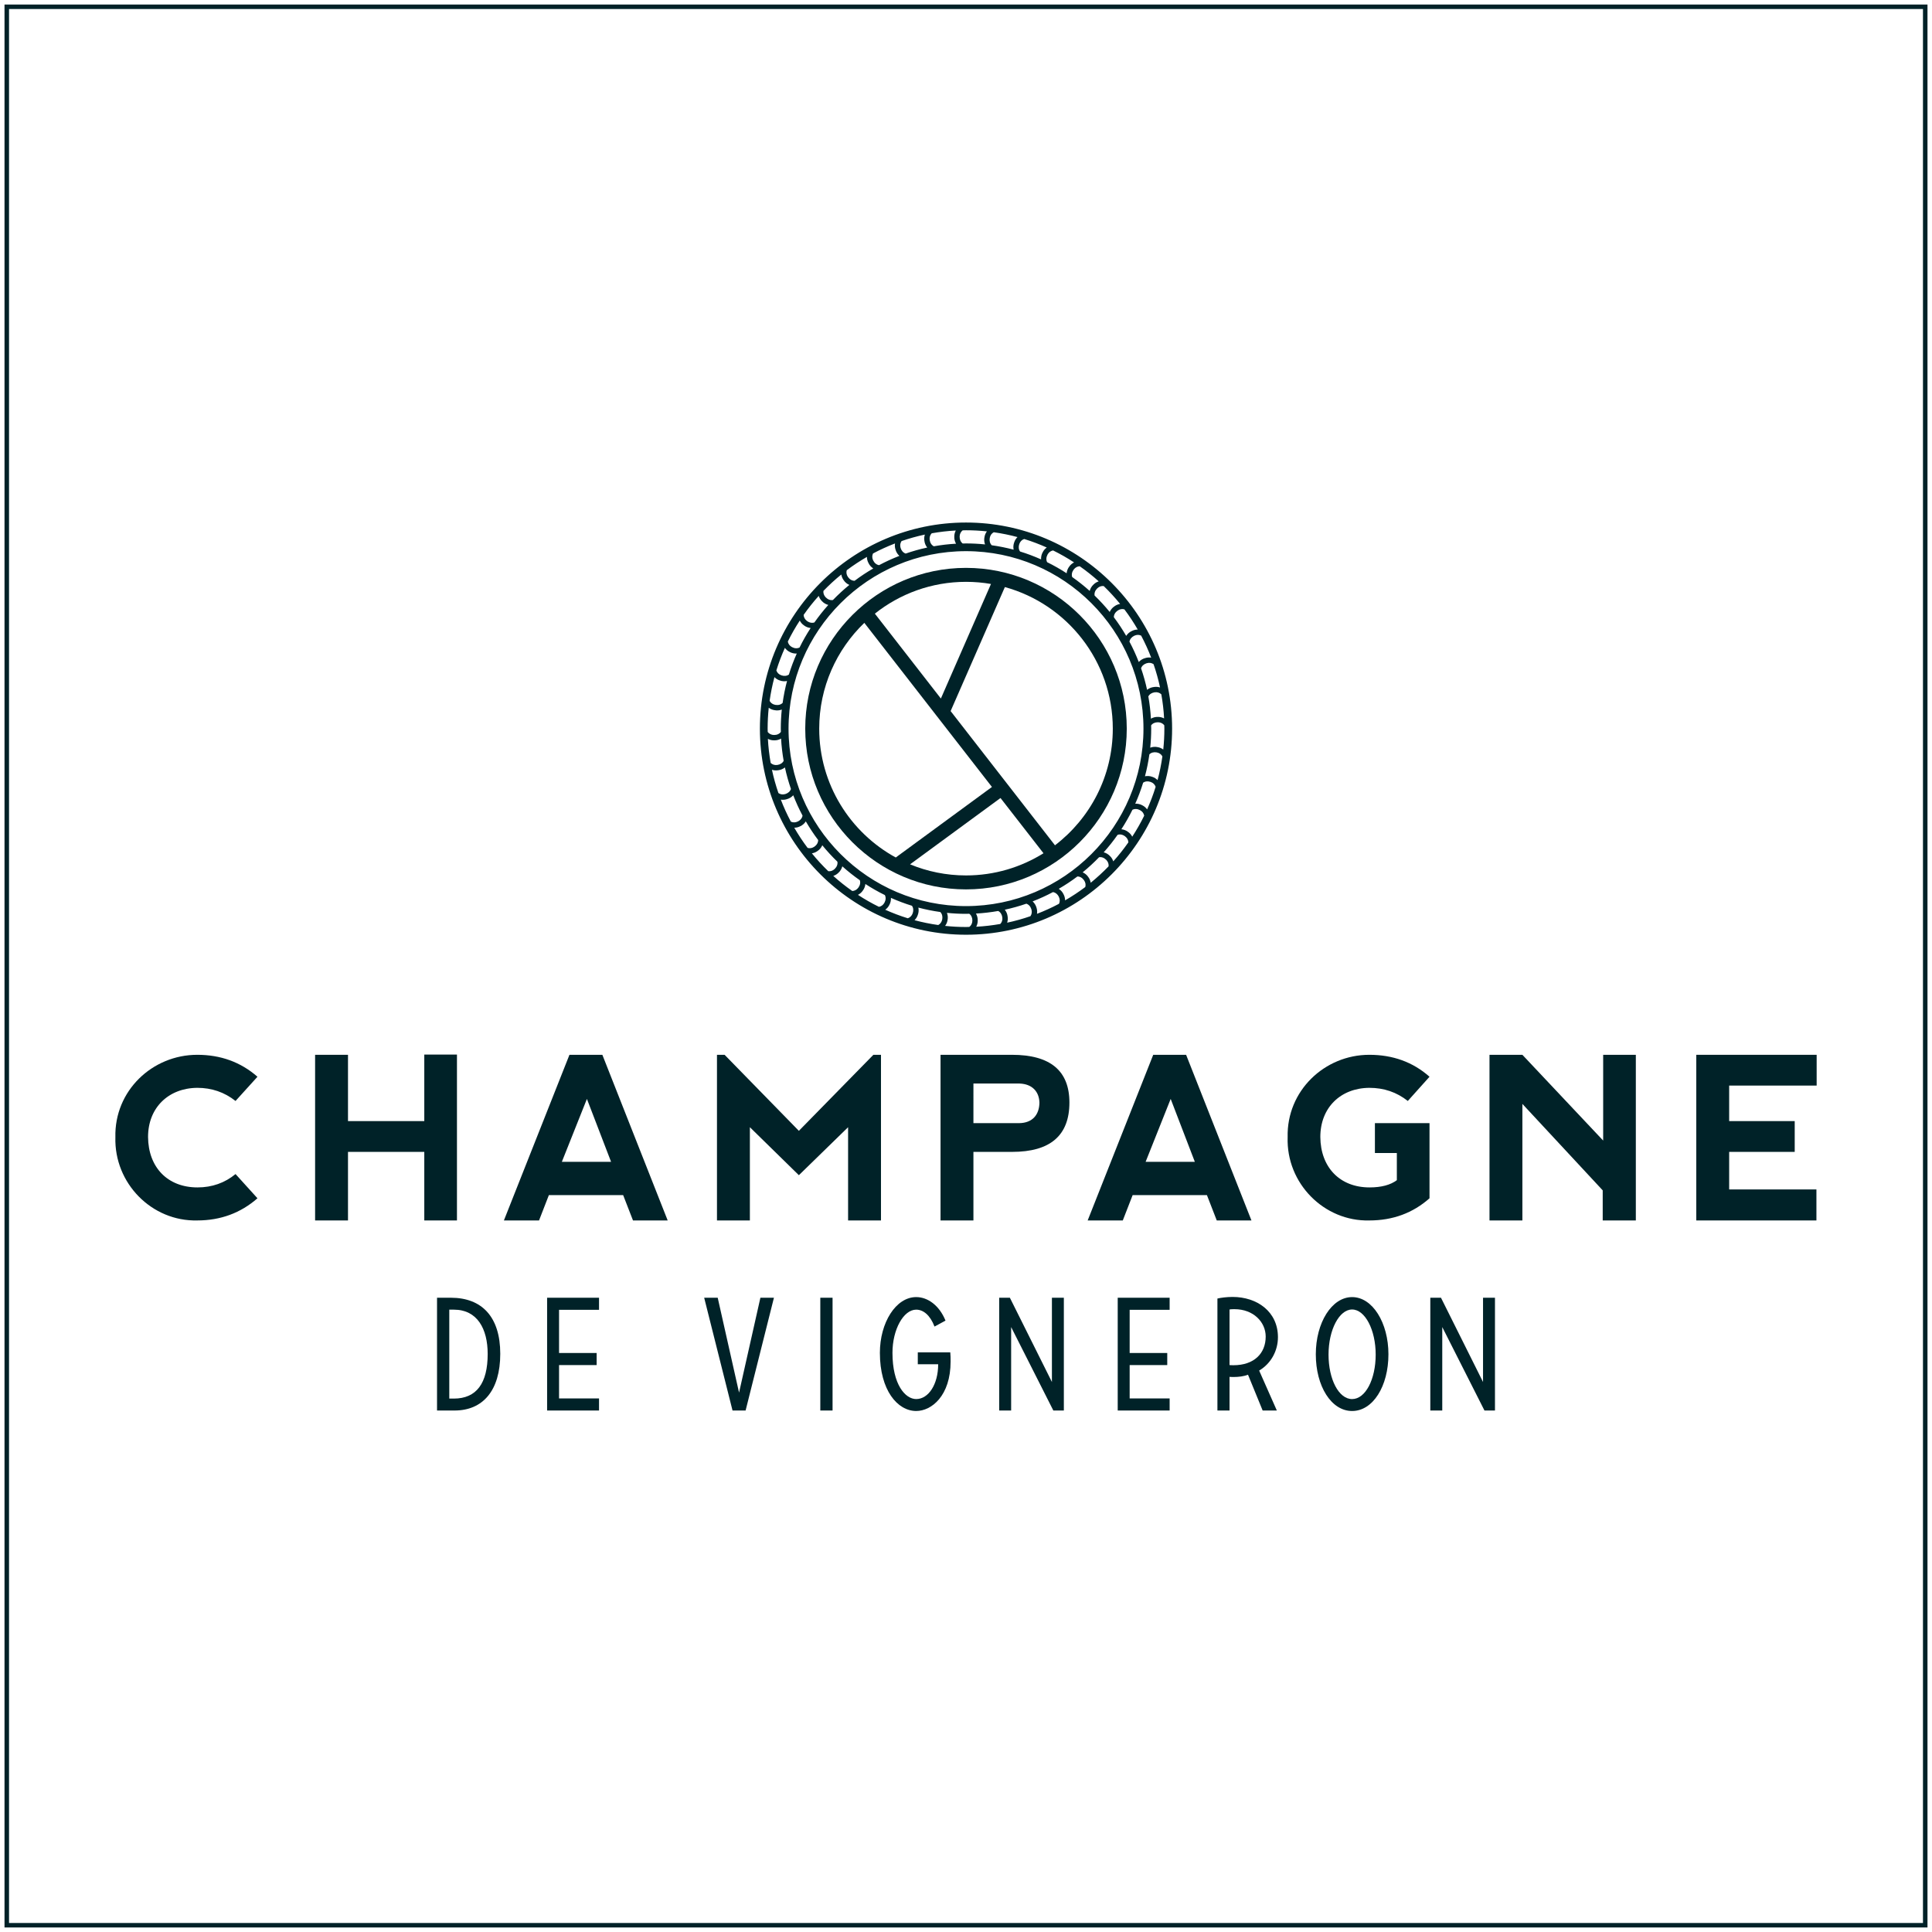 <?xml version="1.0" encoding="utf-8"?>
<!-- Generator: Adobe Illustrator 16.0.0, SVG Export Plug-In . SVG Version: 6.00 Build 0)  -->
<!DOCTYPE svg PUBLIC "-//W3C//DTD SVG 1.1//EN" "http://www.w3.org/Graphics/SVG/1.1/DTD/svg11.dtd">
<svg version="1.1" xmlns="http://www.w3.org/2000/svg" xmlns:xlink="http://www.w3.org/1999/xlink" x="0px" y="0px" width="428px"
	 height="427.999px" viewBox="0 0 428 427.999" enable-background="new 0 0 428 427.999" xml:space="preserve">
<g id="Calque_2">
	<g>
		<path fill="#002228" d="M426,2v423.999H2V2H426 M427,1h-1H2H1v1v423.999v1h1h424h1v-1V2V1L427,1z"/>
	</g>
</g>
<g id="Calque_1">
	<g>
		<path fill="#002228" d="M100.522,309.832c5.044,0,7.516-3.391,7.516-9.885c0-5.604-2.33-9.815-7.481-9.815h-1.025v19.7H100.522z
			 M99.886,287.49c6.88,0,10.938,4.248,10.938,12.421s-3.881,12.563-10.126,12.563h-3.881V287.49H99.886z"/>
		<polygon fill="#002228" points="121.202,287.49 121.202,312.474 132.704,312.474 132.704,309.797 123.848,309.797 
			123.848,302.408 132.176,302.408 132.176,299.732 123.848,299.732 123.848,290.166 132.704,290.166 132.704,287.49 		"/>
		<polygon fill="#002228" points="168.453,287.49 163.725,308.512 158.996,287.49 155.998,287.49 162.279,312.474 165.174,312.474 
			171.453,287.49 		"/>
		<rect x="181.724" y="287.49" fill="#002228" width="2.715" height="24.983"/>
		<path fill="#002228" d="M210.518,299.59c0.07,0.785,0.07,1.178,0.07,2.033c0,7.567-4.2,10.957-7.622,10.957
			c-4.127,0-8.043-4.567-8.043-12.884c0-6.674,3.528-12.349,8.043-12.349c2.542,0,5.117,1.819,6.493,5.211l-2.432,1.32
			c-0.989-2.569-2.507-3.747-4.061-3.747c-2.822,0-5.256,4.426-5.256,9.564c0,7.067,2.858,10.243,5.256,10.243
			c2.719,0,4.87-3.247,4.87-7.708h-4.515v-2.642H210.518z"/>
		<polygon fill="#002228" points="233.033,287.49 233.033,306.156 223.719,287.49 221.354,287.49 221.354,312.474 224,312.474 
			224,293.988 233.349,312.474 235.677,312.474 235.677,287.49 		"/>
		<polygon fill="#002228" points="247.611,287.49 247.611,312.474 259.111,312.474 259.111,309.797 250.255,309.797 
			250.255,302.408 258.583,302.408 258.583,299.732 250.255,299.732 250.255,290.166 259.111,290.166 259.111,287.49 		"/>
		<path fill="#002228" d="M273.476,290.024c-0.213,0-0.777,0-1.094,0.072v12.312c0,0,0.354,0.035,0.846,0.035
			c4.588,0,7.164-2.605,7.164-6.352C280.392,292.879,277.673,290.024,273.476,290.024 M272.382,312.474h-2.684v-24.807
			c0.742-0.177,2.047-0.354,3.354-0.354c5.434,0,10.053,3.248,10.053,8.922c0,2.891-1.443,5.782-4.162,7.389l3.918,8.851h-3.143
			l-3.242-7.925c-0.955,0.358-2.049,0.5-3.248,0.5c-0.492,0-0.846-0.035-0.846-0.035V312.474z"/>
		<path fill="#002228" d="M304.759,300.088c0-5.496-2.365-9.993-5.223-9.993c-2.855,0-5.223,4.497-5.223,9.993
			c0,5.46,2.258,9.852,5.223,9.852C302.503,309.939,304.759,305.548,304.759,300.088 M307.582,300.019
			c0,7.064-3.424,12.563-8.045,12.563s-8.043-5.498-8.043-12.563c0-6.997,3.527-12.671,8.043-12.671
			S307.582,293.021,307.582,300.019"/>
		<polygon fill="#002228" points="328.539,287.49 328.539,306.156 319.224,287.49 316.859,287.49 316.859,312.474 319.507,312.474 
			319.507,293.988 328.857,312.474 331.183,312.474 331.183,287.49 		"/>
		<path fill="#002228" d="M43.704,233.672c5.156,0,9.617,1.605,13.333,4.862l-4.857,5.365c-2.478-1.955-5.304-2.909-8.476-2.909
			c-6.394,0.051-10.905,4.411-10.905,10.879c0.051,6.72,4.313,11.182,10.955,11.182c3.222,0,6.048-1.004,8.426-2.958l4.857,5.363
			c-3.716,3.26-8.177,4.912-13.333,4.912c-10.061,0.251-18.439-8.22-18.142-18.447C25.315,241.644,33.741,233.672,43.704,233.672"/>
		<polygon fill="#002228" points="69.805,270.369 69.805,233.673 77.092,233.673 77.092,248.36 93.994,248.36 93.994,233.621 
			101.231,233.621 101.231,270.369 93.994,270.369 93.994,255.179 77.092,255.179 77.092,270.369 		"/>
		<path fill="#002228" d="M130.02,243.447l-5.552,13.938h10.906L130.02,243.447z M111.629,270.369l14.523-36.696h7.288
			l14.473,36.696h-7.684l-2.182-5.615h-16.454l-2.181,5.615H111.629z"/>
		<polygon fill="#002228" points="176.976,260.343 166.122,249.714 166.122,270.367 158.833,270.367 158.833,233.671 
			160.52,233.671 176.976,250.517 193.482,233.671 195.167,233.671 195.167,270.367 187.88,270.367 187.88,249.714 		"/>
		<path fill="#002228" d="M215.645,248.811h10.161c2.924-0.047,4.412-1.852,4.461-4.512c-0.049-2.405-1.537-4.159-4.41-4.261
			h-10.212V248.811z M208.359,270.369v-36.696h15.813c8.476,0,12.737,3.508,12.737,10.578c0,7.318-4.262,10.928-12.69,10.928h-8.574
			v15.19H208.359z"/>
		<path fill="#002228" d="M259.343,243.447l-5.553,13.938h10.906L259.343,243.447z M240.953,270.369l14.523-36.696h7.285
			l14.475,36.696h-7.684l-2.18-5.615h-16.455l-2.184,5.615H240.953z"/>
		<path fill="#002228" d="M303.349,233.672c5.203,0,9.666,1.605,13.334,4.862l-4.809,5.365c-2.477-1.955-5.303-2.909-8.525-2.909
			c-6.395,0.051-10.854,4.411-10.854,10.879c0.049,6.72,4.313,11.182,10.902,11.182c2.627,0,4.66-0.555,6.049-1.606v-6.015h-4.859
			v-6.618h12.096v16.645c-3.668,3.26-8.131,4.912-13.334,4.912c-10.014,0.251-18.438-8.22-18.094-18.447
			C285.009,241.644,293.437,233.672,303.349,233.672"/>
		<polygon fill="#002228" points="329.972,270.369 329.972,233.673 337.257,233.673 355.154,252.673 355.154,233.673 
			362.39,233.673 362.39,270.369 355.052,270.369 355.052,263.702 337.257,244.551 337.257,270.369 		"/>
		<polygon fill="#002228" points="375.779,233.673 375.779,270.368 402.396,270.368 402.396,263.5 383.064,263.5 383.064,255.179 
			397.587,255.179 397.587,248.36 383.064,248.36 383.064,240.489 402.447,240.489 402.447,233.673 		"/>
		<path fill="#002228" d="M255.273,172.096c-0.539-0.203-1.102-0.234-1.627-0.128c0.422-1.582,0.746-3.204,0.979-4.855
			c0.387-0.382,0.953-0.548,1.611-0.436c0.598,0.106,1.033,0.436,1.27,0.891c-0.252,1.788-0.607,3.541-1.07,5.253
			C256.123,172.502,255.736,172.245,255.273,172.096 M185.747,193.34c0.434-0.395,0.713-0.892,0.855-1.419
			c1.226,1.104,2.521,2.127,3.874,3.076c0.178,0.528,0.067,1.117-0.337,1.662c-0.358,0.473-0.838,0.712-1.335,0.727
			c-1.47-1.03-2.878-2.145-4.208-3.344C185.014,193.904,185.41,193.68,185.747,193.34 M172.378,170.636
			c0.573-0.063,1.088-0.291,1.509-0.625c0.347,1.628,0.796,3.218,1.332,4.768c-0.171,0.519-0.6,0.924-1.239,1.125
			c-0.579,0.174-1.116,0.081-1.532-0.214c-0.577-1.679-1.063-3.399-1.437-5.161C171.435,170.667,171.898,170.714,172.378,170.636
			 M172.729,150.735c0.54,0.205,1.101,0.234,1.626,0.127c-0.421,1.583-0.746,3.204-0.977,4.854
			c-0.389,0.385-0.954,0.549-1.613,0.437c-0.597-0.105-1.034-0.436-1.27-0.889c0.251-1.787,0.609-3.543,1.071-5.254
			C171.879,150.328,172.265,150.586,172.729,150.735 M242.253,129.49c-0.434,0.395-0.713,0.892-0.852,1.419
			c-1.229-1.103-2.525-2.127-3.875-3.076c-0.178-0.526-0.068-1.117,0.336-1.661c0.357-0.475,0.838-0.713,1.336-0.727
			c1.469,1.032,2.877,2.144,4.207,3.343C242.988,128.925,242.591,129.151,242.253,129.49 M255.625,152.195
			c-0.574,0.063-1.09,0.29-1.508,0.625c-0.352-1.627-0.799-3.217-1.334-4.768c0.17-0.521,0.6-0.926,1.238-1.124
			c0.578-0.177,1.115-0.081,1.531,0.212c0.578,1.68,1.064,3.399,1.438,5.161C256.566,152.162,256.101,152.116,255.625,152.195
			 M256.554,158.82c-0.578-0.029-1.121,0.123-1.588,0.388c-0.09-1.671-0.287-3.311-0.572-4.925c0.25-0.486,0.738-0.818,1.4-0.916
			c0.6-0.084,1.117,0.095,1.48,0.451c0.305,1.746,0.52,3.523,0.611,5.334C257.492,158.945,257.042,158.818,256.554,158.82
			 M170.056,161.415c0-1.562,0.085-3.105,0.244-4.629c0.362,0.267,0.783,0.463,1.266,0.536c0.564,0.118,1.122,0.061,1.623-0.127
			c-0.143,1.389-0.216,2.795-0.216,4.22c0,0.241,0.015,0.481,0.018,0.722c-0.323,0.442-0.857,0.697-1.528,0.688
			c-0.604-0.01-1.083-0.266-1.389-0.671C170.071,161.907,170.056,161.662,170.056,161.415 M170.113,163.679
			c0.399,0.206,0.846,0.334,1.335,0.331c0.577,0.028,1.119-0.122,1.587-0.389c0.088,1.673,0.287,3.314,0.571,4.927
			c-0.249,0.485-0.737,0.818-1.398,0.915c-0.601,0.083-1.118-0.096-1.481-0.45C170.421,167.266,170.206,165.489,170.113,163.679
			 M214,200.731c-21.678,0-39.314-17.638-39.314-39.316c0-21.678,17.637-39.316,39.314-39.316c21.677,0,39.315,17.639,39.315,39.316
			C253.316,183.094,235.677,200.731,214,200.731 M257.945,161.415c0,1.564-0.084,3.108-0.244,4.629
			c-0.361-0.266-0.783-0.462-1.266-0.535c-0.563-0.118-1.121-0.061-1.623,0.126c0.143-1.388,0.217-2.795,0.217-4.22
			c0-0.241-0.016-0.479-0.02-0.72c0.324-0.445,0.859-0.699,1.531-0.691c0.6,0.012,1.082,0.268,1.387,0.673
			C257.929,160.922,257.945,161.167,257.945,161.415 M255.025,145.688c-0.438-0.07-0.898-0.043-1.355,0.108
			c-0.561,0.152-1.035,0.46-1.398,0.859c-0.6-1.546-1.283-3.05-2.059-4.501c0.086-0.542,0.449-1.012,1.049-1.31
			c0.543-0.263,1.084-0.255,1.541-0.032C253.64,142.384,254.38,144.013,255.025,145.688 M252.046,139.465
			c-0.438,0.001-0.885,0.101-1.309,0.319c-0.533,0.241-0.951,0.626-1.25,1.082c-0.83-1.432-1.74-2.813-2.734-4.129
			c-0.004-0.551,0.281-1.077,0.832-1.466c0.49-0.343,1.023-0.42,1.504-0.278C250.166,136.418,251.148,137.913,252.046,139.465
			 M248.144,133.791c-0.434,0.07-0.859,0.23-1.242,0.512c-0.49,0.321-0.846,0.769-1.066,1.268c-1.041-1.279-2.16-2.491-3.344-3.636
			c-0.098-0.552,0.102-1.118,0.59-1.597c0.424-0.409,0.932-0.568,1.424-0.511C245.796,131.074,247.011,132.396,248.144,133.791
			 M237.939,124.591c-0.391,0.2-0.748,0.484-1.025,0.871c-0.369,0.458-0.566,0.993-0.623,1.535
			c-1.385-0.899-2.824-1.723-4.318-2.455c-0.244-0.487-0.227-1.077,0.084-1.669c0.283-0.534,0.732-0.845,1.234-0.932
			C234.898,122.729,236.449,123.618,237.939,124.591 M231.892,121.292c-0.357,0.261-0.67,0.598-0.887,1.029
			c-0.289,0.505-0.398,1.062-0.373,1.602c-1.508-0.672-3.057-1.259-4.654-1.747c-0.314-0.442-0.389-1.023-0.174-1.652
			c0.199-0.579,0.6-0.959,1.088-1.12C228.609,119.93,230.275,120.567,231.892,121.292 M225.406,118.979
			c-0.317,0.314-0.575,0.7-0.724,1.164c-0.205,0.538-0.234,1.101-0.129,1.627c-1.582-0.422-3.204-0.748-4.854-0.979
			c-0.383-0.389-0.549-0.954-0.438-1.611c0.107-0.6,0.438-1.034,0.891-1.271C221.939,118.16,223.694,118.52,225.406,118.979
			 M214,117.47c1.564,0,3.107,0.084,4.629,0.245c-0.266,0.36-0.461,0.782-0.535,1.267c-0.119,0.563-0.061,1.121,0.125,1.623
			c-1.387-0.144-2.795-0.217-4.219-0.217c-0.24,0-0.479,0.014-0.721,0.018c-0.443-0.322-0.697-0.858-0.689-1.529
			c0.011-0.602,0.267-1.083,0.672-1.388C213.508,117.486,213.754,117.47,214,117.47 M211.737,117.528
			c-0.206,0.396-0.334,0.844-0.331,1.333c-0.028,0.579,0.122,1.119,0.39,1.586c-1.672,0.09-3.313,0.289-4.925,0.574
			c-0.487-0.251-0.82-0.738-0.917-1.401c-0.082-0.598,0.096-1.115,0.45-1.48C208.15,117.835,209.927,117.62,211.737,117.528
			 M204.889,118.426c-0.14,0.425-0.187,0.888-0.109,1.365c0.063,0.574,0.292,1.089,0.626,1.509c-1.628,0.35-3.218,0.798-4.767,1.333
			c-0.52-0.17-0.926-0.6-1.125-1.238c-0.175-0.578-0.081-1.116,0.214-1.532C201.405,119.283,203.126,118.799,204.889,118.426
			 M198.275,120.391c-0.071,0.437-0.043,0.897,0.107,1.355c0.153,0.561,0.461,1.034,0.86,1.398c-1.547,0.599-3.05,1.283-4.501,2.059
			c-0.542-0.087-1.011-0.449-1.308-1.05c-0.264-0.542-0.255-1.084-0.033-1.541C194.971,121.776,196.598,121.035,198.275,120.391
			 M192.05,123.369c0.002,0.439,0.1,0.885,0.32,1.309c0.24,0.534,0.626,0.952,1.082,1.249c-1.431,0.832-2.813,1.741-4.127,2.735
			c-0.553,0.004-1.077-0.281-1.469-0.832c-0.341-0.49-0.419-1.021-0.277-1.506C189.004,125.25,190.499,124.268,192.05,123.369
			 M186.376,127.271c0.071,0.433,0.23,0.857,0.513,1.243c0.322,0.49,0.77,0.846,1.267,1.065c-1.279,1.041-2.49,2.159-3.636,3.344
			c-0.551,0.099-1.119-0.103-1.595-0.59c-0.41-0.426-0.57-0.933-0.512-1.425C183.66,129.618,184.981,128.402,186.376,127.271
			 M181.376,132.01c0.136,0.418,0.36,0.814,0.7,1.151c0.395,0.435,0.892,0.714,1.419,0.854c-1.102,1.227-2.127,2.522-3.076,3.874
			c-0.527,0.179-1.117,0.069-1.662-0.336c-0.472-0.358-0.712-0.837-0.727-1.336C179.062,134.748,180.174,133.341,181.376,132.01
			 M177.176,137.478c0.2,0.389,0.485,0.746,0.873,1.024c0.458,0.368,0.992,0.566,1.535,0.623c-0.9,1.385-1.725,2.822-2.455,4.317
			c-0.488,0.246-1.078,0.228-1.67-0.081c-0.534-0.286-0.846-0.733-0.933-1.235C175.314,140.519,176.204,138.968,177.176,137.478
			 M173.878,143.522c0.261,0.357,0.599,0.671,1.029,0.886c0.506,0.289,1.061,0.401,1.603,0.374c-0.672,1.507-1.26,3.059-1.749,4.656
			c-0.443,0.313-1.024,0.387-1.653,0.173c-0.578-0.2-0.959-0.599-1.12-1.088C172.517,146.809,173.154,145.143,173.878,143.522
			 M172.976,177.143c0.437,0.069,0.899,0.043,1.357-0.108c0.559-0.153,1.033-0.461,1.397-0.859c0.599,1.547,1.285,3.052,2.059,4.5
			c-0.085,0.542-0.448,1.013-1.05,1.31c-0.541,0.263-1.084,0.254-1.541,0.031C174.362,180.445,173.621,178.818,172.976,177.143
			 M175.955,183.365c0.439-0.001,0.884-0.1,1.31-0.319c0.532-0.239,0.952-0.625,1.248-1.081c0.833,1.433,1.742,2.813,2.736,4.127
			c0.003,0.554-0.281,1.078-0.833,1.47c-0.49,0.341-1.023,0.419-1.504,0.275C177.836,186.412,176.853,184.917,175.955,183.365
			 M179.856,189.039c0.434-0.07,0.86-0.229,1.244-0.511c0.49-0.322,0.845-0.771,1.066-1.269c1.042,1.279,2.161,2.492,3.345,3.638
			c0.096,0.55-0.103,1.118-0.592,1.595c-0.425,0.41-0.931,0.57-1.424,0.511C182.204,191.757,180.988,190.436,179.856,189.039
			 M190.062,198.239c0.392-0.199,0.748-0.483,1.026-0.872c0.368-0.458,0.567-0.992,0.622-1.534c1.386,0.9,2.825,1.724,4.317,2.454
			c0.246,0.489,0.23,1.078-0.081,1.67c-0.285,0.534-0.731,0.847-1.233,0.934C193.105,200.103,191.553,199.213,190.062,198.239
			 M196.108,201.538c0.359-0.26,0.67-0.598,0.888-1.029c0.288-0.506,0.4-1.061,0.374-1.603c1.507,0.671,3.058,1.26,4.653,1.749
			c0.314,0.442,0.388,1.024,0.174,1.653c-0.2,0.576-0.599,0.96-1.088,1.119C199.394,202.9,197.727,202.262,196.108,201.538
			 M202.596,203.852c0.318-0.314,0.575-0.699,0.724-1.163c0.205-0.54,0.236-1.102,0.128-1.628c1.584,0.423,3.204,0.748,4.856,0.978
			c0.384,0.389,0.549,0.954,0.435,1.613c-0.106,0.597-0.435,1.034-0.889,1.271C206.062,204.67,204.309,204.312,202.596,203.852
			 M214,205.361c-1.563,0-3.106-0.085-4.628-0.247c0.267-0.36,0.462-0.781,0.536-1.263c0.117-0.565,0.06-1.122-0.127-1.624
			c1.388,0.142,2.796,0.217,4.22,0.217c0.242,0,0.48-0.016,0.721-0.021c0.445,0.324,0.697,0.858,0.691,1.529
			c-0.012,0.604-0.268,1.083-0.672,1.388C214.493,205.346,214.249,205.361,214,205.361 M216.264,205.303
			c0.207-0.398,0.334-0.846,0.332-1.335c0.027-0.577-0.123-1.117-0.387-1.586c1.67-0.089,3.31-0.289,4.923-0.57
			c0.486,0.248,0.818,0.736,0.914,1.397c0.084,0.601-0.092,1.115-0.449,1.481C219.852,204.995,218.075,205.21,216.264,205.303
			 M223.116,204.403c0.137-0.421,0.184-0.885,0.105-1.365c-0.063-0.574-0.289-1.088-0.625-1.509
			c1.627-0.348,3.218-0.795,4.769-1.332c0.518,0.171,0.924,0.601,1.123,1.24c0.176,0.577,0.08,1.114-0.213,1.529
			C226.595,203.546,224.875,204.031,223.116,204.403 M229.728,202.441c0.068-0.438,0.041-0.9-0.109-1.358
			c-0.154-0.558-0.461-1.033-0.859-1.396c1.547-0.6,3.051-1.285,4.5-2.06c0.541,0.085,1.014,0.447,1.311,1.049
			c0.262,0.542,0.254,1.085,0.031,1.541C233.033,201.054,231.404,201.796,229.728,202.441 M235.951,199.461
			c-0.002-0.438-0.102-0.886-0.32-1.309c-0.24-0.534-0.625-0.953-1.082-1.249c1.434-0.833,2.814-1.742,4.129-2.736
			c0.553-0.003,1.078,0.281,1.467,0.833c0.344,0.49,0.422,1.024,0.277,1.505C238.998,197.58,237.501,198.563,235.951,199.461
			 M241.625,195.56c-0.07-0.435-0.23-0.859-0.512-1.243c-0.322-0.492-0.77-0.846-1.268-1.066c1.279-1.04,2.49-2.16,3.637-3.345
			c0.551-0.095,1.117,0.104,1.596,0.592c0.408,0.425,0.57,0.932,0.51,1.424C244.341,193.211,243.019,194.428,241.625,195.56
			 M246.626,190.82c-0.137-0.417-0.361-0.813-0.701-1.15c-0.395-0.434-0.893-0.714-1.42-0.854c1.104-1.228,2.127-2.522,3.078-3.874
			c0.525-0.179,1.115-0.07,1.66,0.337c0.473,0.356,0.713,0.837,0.727,1.334C248.939,188.081,247.828,189.49,246.626,190.82
			 M250.826,185.355c-0.201-0.393-0.486-0.748-0.873-1.028c-0.457-0.367-0.994-0.565-1.535-0.621c0.9-1.386,1.723-2.825,2.455-4.317
			c0.488-0.246,1.078-0.229,1.67,0.081c0.535,0.286,0.848,0.731,0.932,1.233C252.685,182.313,251.796,183.861,250.826,185.355
			 M254.123,179.309c-0.26-0.359-0.598-0.67-1.029-0.888c-0.506-0.289-1.061-0.399-1.6-0.374c0.67-1.508,1.258-3.059,1.746-4.653
			c0.443-0.314,1.023-0.388,1.652-0.175c0.578,0.2,0.959,0.599,1.119,1.088C255.486,176.023,254.847,177.69,254.123,179.309
			 M214,115.757c-25.174,0-45.658,20.481-45.658,45.658c0,25.176,20.483,45.658,45.658,45.658c25.175,0,45.659-20.482,45.659-45.658
			C259.66,136.238,239.175,115.757,214,115.757"/>
		<path fill="#002228" d="M233.712,187.26l-23.119-29.733l12.018-27.473c13.765,3.783,23.909,16.408,23.909,31.361
			C246.521,171.941,241.494,181.314,233.712,187.26 M201.607,191.478l20.038-14.692l9.523,12.237
			c-4.986,3.11-10.871,4.913-17.165,4.913C209.614,193.936,205.43,193.06,201.607,191.478 M181.483,161.415
			c0-9.197,3.836-17.512,9.994-23.433l15.442,19.857l0.592,0.767l0.075,0.092l12.162,15.64l-21.309,15.624
			C188.345,184.441,181.483,173.714,181.483,161.415 M219.533,129.369l-11.099,25.379l-14.624-18.805
			c5.551-4.41,12.568-7.047,20.192-7.047C215.887,128.896,217.737,129.056,219.533,129.369 M214.002,125.802
			c-19.636,0-35.616,15.978-35.616,35.613c0,19.637,15.979,35.614,35.616,35.614c19.636,0,35.612-15.978,35.612-35.614
			C249.615,141.779,233.638,125.802,214.002,125.802"/>
	</g>
</g>
</svg>
